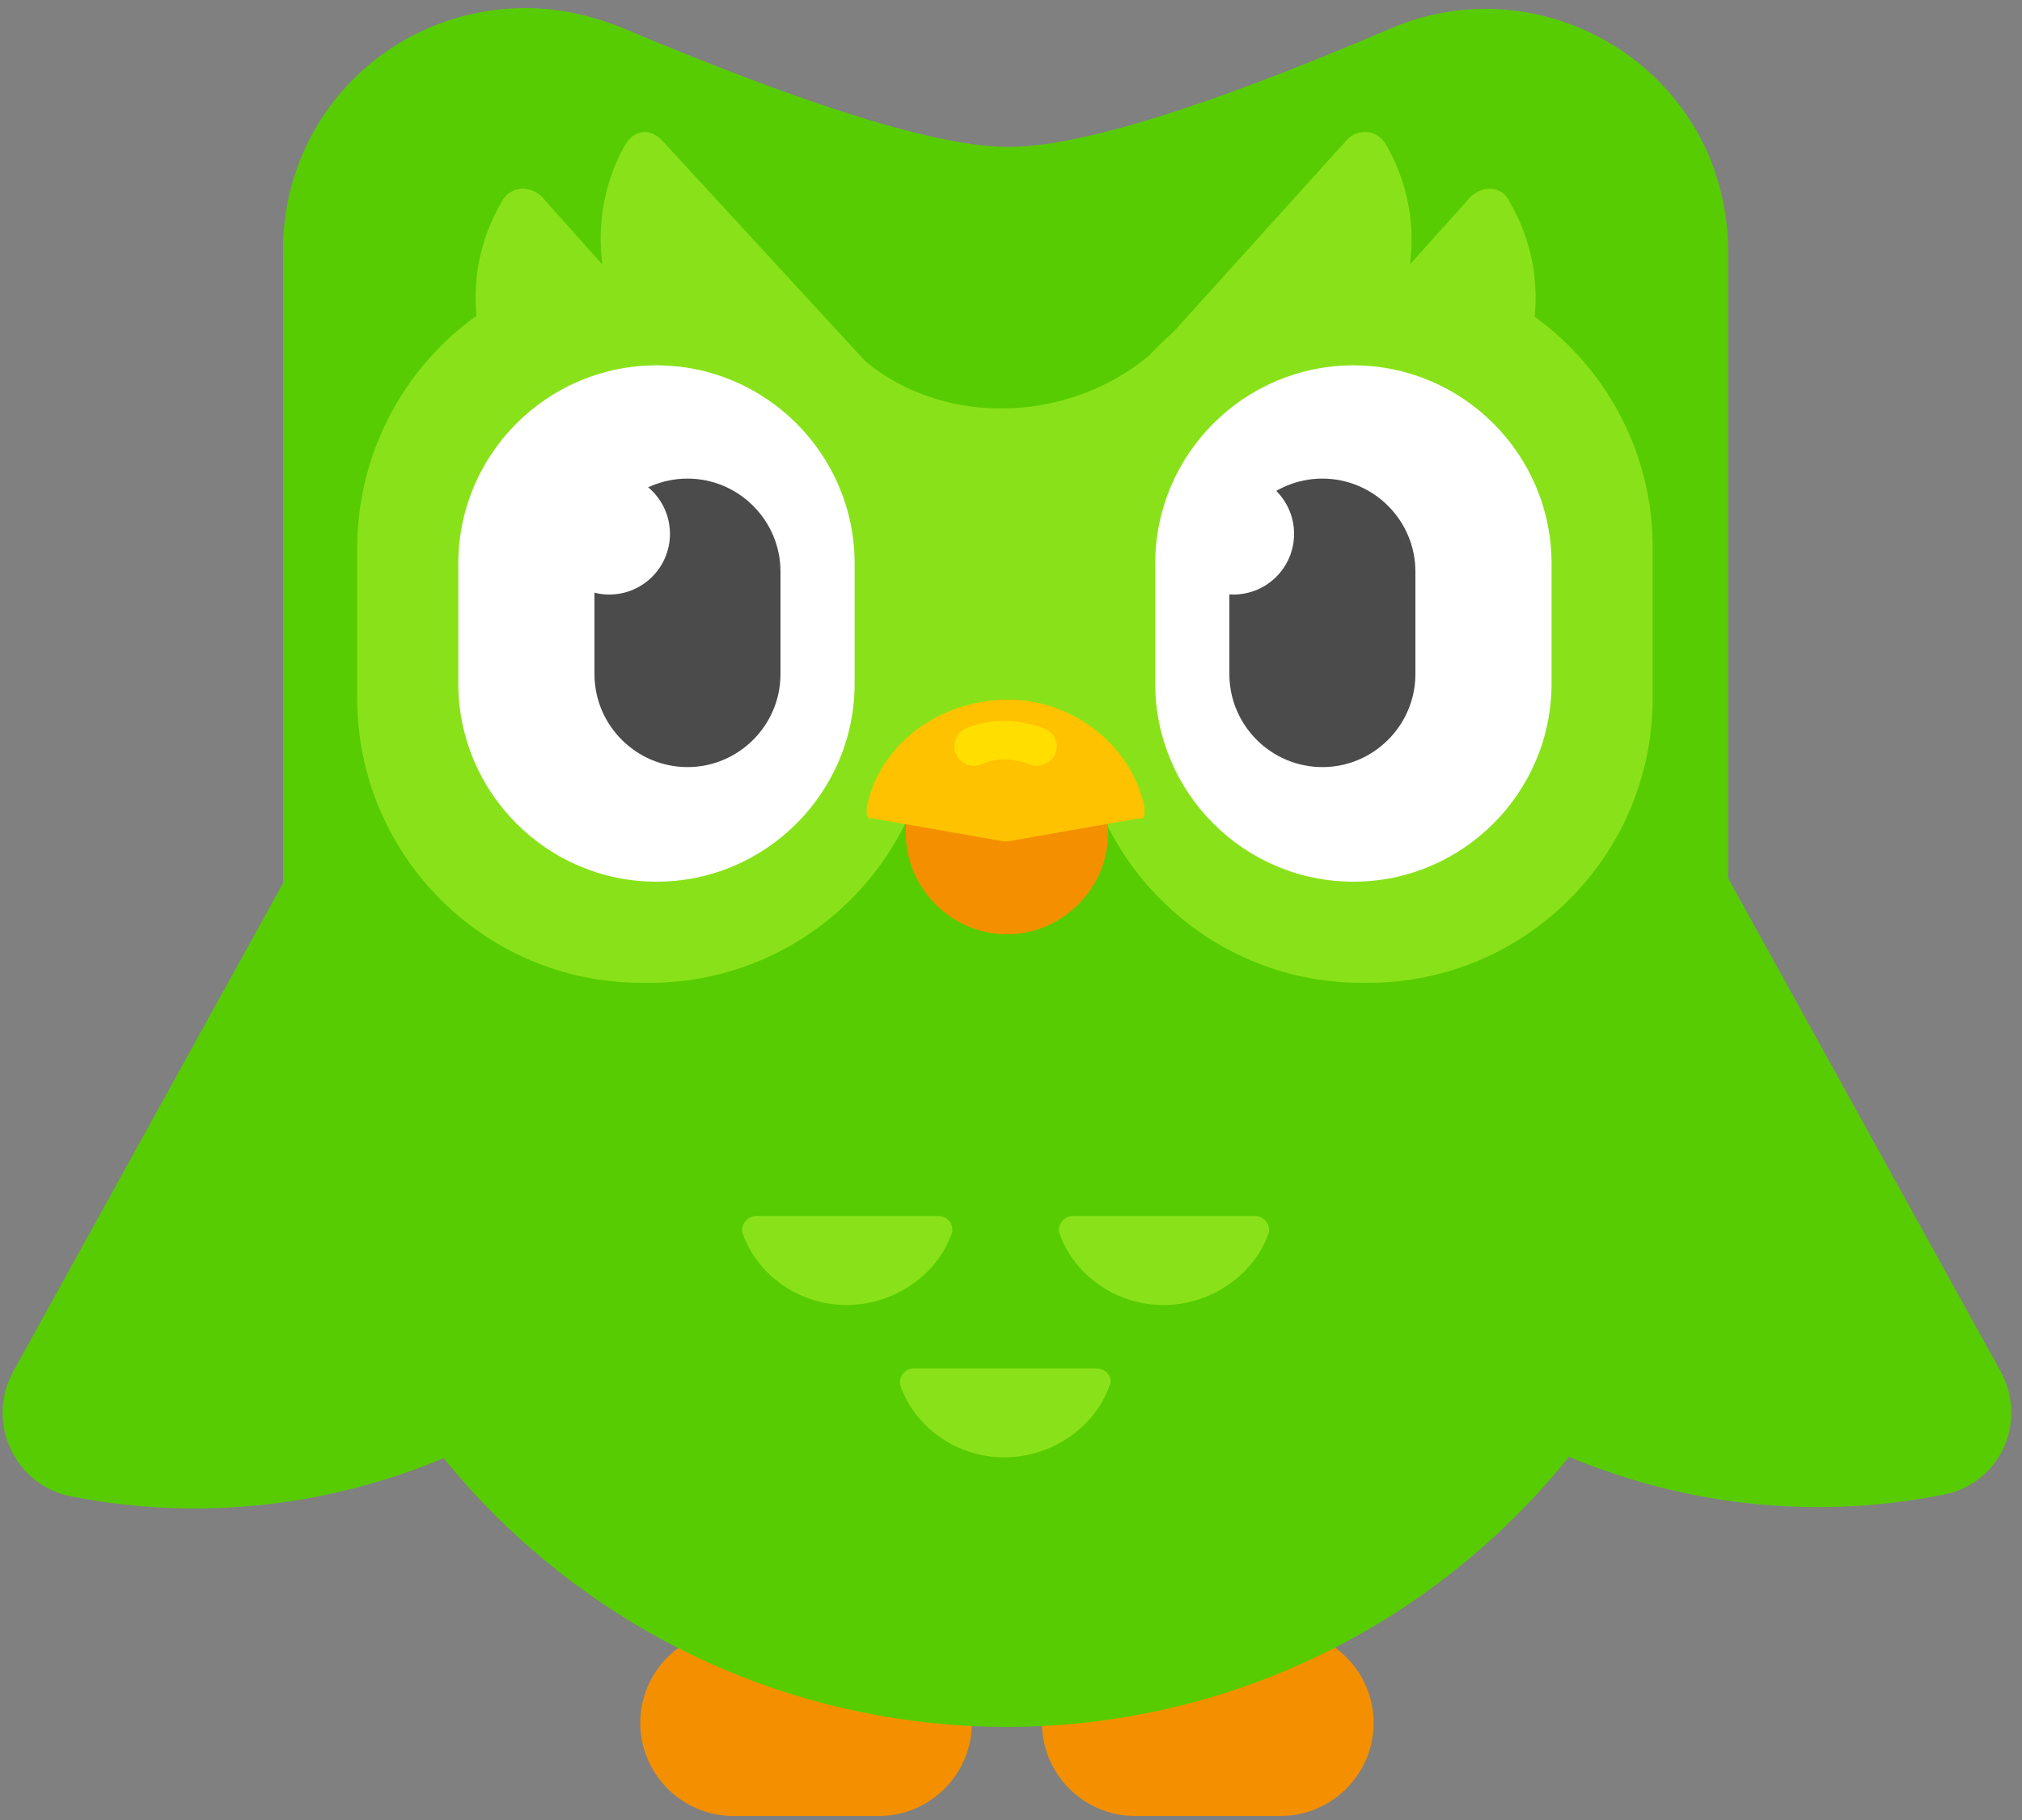 <?xml version="1.0" encoding="utf-8"?><svg version="1.1" id="duo" xmlns="http://www.w3.org/2000/svg" xmlns:xlink="http://www.w3.org/1999/xlink" x="0px" y="0px" viewBox="0 0 150 135" style="enable-background:new 0 0 150 135" xml:space="preserve"><rect x="0" y="0" width="150" height="135" fill="#808080" stroke="none"/><style type="text/css">.st0{fill-rule:evenodd;clip-rule:evenodd;fill:#F49000;} .st1{fill:#58CC02;} .st2{fill-rule:evenodd;clip-rule:evenodd;fill:#58CC02;} .st3{fill:#89E219;} .st4{fill-rule:evenodd;clip-rule:evenodd;fill:#89E219;} .st5{fill:#FFC200;} .st6{fill:#FFDE00;} .st7{fill-rule:evenodd;clip-rule:evenodd;fill:#FFFFFF;} .st8{fill-rule:evenodd;clip-rule:evenodd;fill:#4B4B4B;}</style><g id="feet"><path id="left_foot" class="st0" d="M47.5,127.8L47.5,127.8c0-3.8,3.1-6.9,6.9-6.9h10.8c3.8,0,6.9,3.1,6.9,6.9l0,0 c0,3.8-3.1,6.9-6.9,6.9H54.4C50.6,134.7,47.5,131.6,47.5,127.8z"/><path id="right_foot" class="st0" d="M77.3,127.8L77.3,127.8c0-3.8,3.1-6.9,6.9-6.9H95c3.8,0,6.9,3.1,6.9,6.9l0,0 c0,3.8-3.1,6.9-6.9,6.9H84.2C80.4,134.7,77.3,131.6,77.3,127.8z"/></g><g id="wings"><path id="left_wing" class="st1" d="M1,101.7l38.9-70.4C42,27.6,47.1,27,50,30.1c14.1,15.1,16.9,38,6.7,56.6S25.6,115,5.3,111 C1.1,110.2-1.1,105.5,1,101.7z"/><path id="right_wing" class="st1" d="M148.4,101.7l-38.9-70.4c-2.1-3.8-7.2-4.4-10.2-1.3c-14.1,15.1-16.9,38-6.7,56.6 s31.1,28.3,51.4,24.3C148.3,110.2,150.5,105.5,148.4,101.7z"/></g><path id="torso" class="st2" d="M46,2c14,5.9,23.6,8.9,28.8,8.9c5.2,0,14.6-2.9,28.4-8.8l0,0c9.1-3.9,19.7,0.4,23.6,9.5	c0.9,2.2,1.4,4.6,1.4,7v55.9c0,29.6-24,53.6-53.6,53.6l0,0C45,128,21,104.1,21,74.5v-56c0-9.9,8-17.9,18-17.9	C41.4,0.6,43.7,1.1,46,2z"/><path id="belly" class="st3" d="M70.6,91.5c0.2-0.7-0.3-1.3-1-1.3H56.1c-0.7,0-1.2,0.7-1,1.3c1.1,3.1,4.2,5.3,7.7,5.3	C66.3,96.8,69.5,94.6,70.6,91.5z M93.1,90.2H79.6c-0.7,0-1.2,0.7-1,1.3c1.1,3.1,4.2,5.3,7.7,5.3s6.7-2.2,7.8-5.3	C94.3,90.9,93.8,90.2,93.1,90.2z M81.3,101.5H67.8c-0.7,0-1.2,0.7-1,1.3c1.1,3.1,4.2,5.3,7.7,5.3s6.7-2.2,7.8-5.3	C82.6,102.2,82.1,101.5,81.3,101.5z"/><g id="face"><g id="mask"><path id="Combined-Shape-Copy-57" class="st3" d="M49.1,10.4L65.3,28c0.9,0.9,0.5,2.4-0.6,3c-5.6,2.5-12.2,1.1-16.4-3.6 S43.4,16,46.4,10.7C47.1,9.6,48.2,9.5,49.1,10.4z"/><path id="Path-12" class="st4" d="M63.1,25.8c5.9,6,16.3,6,22.8,0s-1,34.8-1,34.6c0,0-3.5-0.1-10.5,0c-1.9,0-5.3,0-10.1,0 C59.6,33.4,59.2,21.8,63.1,25.8z"/><path id="Combined-Shape-Copy-58" class="st3" d="M40.2,14.6L56,32.3c0.9,0.9,0.5,2.4-0.6,3c-5.6,2.5-12.2,1.1-16.4-3.6 S34.1,20.3,37.2,15C37.8,13.8,39.3,13.7,40.2,14.6z"/><path id="Rectangle-130-Copy-36" class="st4" d="M47.6,19.5h0.6c11.7,0,21.1,9.5,21.1,21.1v11.2c0,11.7-9.5,21.1-21.1,21.1h-0.6 c-11.7,0-21.1-9.5-21.1-21.1V40.7C26.5,29,35.9,19.5,47.6,19.5z"/><path id="Combined-Shape-Copy-59" class="st3" d="M99.9,10.4L84,28c-0.9,0.9-0.5,2.4,0.6,3c5.6,2.5,12.2,1.1,16.4-3.6 c4.2-4.7,4.9-11.4,1.8-16.7C102.2,9.6,100.7,9.5,99.9,10.4z"/><path id="Combined-Shape-Copy-60" class="st3" d="M109.1,14.6L93.2,32.3c-0.9,0.9-0.5,2.4,0.6,3c5.6,2.5,12.2,1.1,16.4-3.6 c4.2-4.7,4.9-11.4,1.8-16.7C111.5,13.8,110,13.7,109.1,14.6z"/><path id="Rectangle-130-Copy-37" class="st4" d="M100.9,19.5h0.6c11.7,0,21.1,9.5,21.1,21.1v11.2c0,11.7-9.5,21.1-21.1,21.1H101 c-11.6,0-21-9.4-21.1-21l-0.1-11.2C79.7,29,89.1,19.5,100.9,19.5C100.8,19.5,100.9,19.5,100.9,19.5z"/></g><g id="mouth"><path id="lower_beak" class="st0" d="M74.7,51.9L74.7,51.9c4.1,0,7.5,3.4,7.5,7.5v2.4c0,4.1-3.4,7.5-7.5,7.5l0,0 c-4.1,0-7.5-3.4-7.5-7.5v-2.4C67.2,55.3,70.6,51.9,74.7,51.9z"/><g id="upper_beak"><path id="glare_2_" class="st5" d="M64.3,59.9c0.9-4.6,5.3-8,10.5-8c4.9,0,9.2,3.5,10.1,8v0.4c0,0.3-0.1,0.5-0.4,0.4l-9.7,1.7 c-0.2,0-0.2,0-0.4,0l-9.7-1.7c-0.3,0-0.4-0.1-0.4-0.4V59.9z"/><path class="st6" d="M76.9,56.8c-0.2,0-0.3,0-0.5-0.1c-1.3-0.5-2.5-0.5-3.6,0c-0.8,0.3-1.6-0.1-1.9-0.8c-0.3-0.8,0.1-1.6,0.8-1.9 c1.8-0.7,3.7-0.7,5.7,0c0.8,0.3,1.2,1.1,0.9,1.9C78.1,56.4,77.5,56.8,76.9,56.8z"/></g></g><g id="left_eye"><path id="eye_ball_1_" class="st7" d="M48.7,27.1L48.7,27.1c8.1,0,14.7,6.6,14.7,14.7v8.9c0,8.1-6.6,14.7-14.7,14.7l0,0 c-8.1,0-14.7-6.6-14.7-14.7v-8.9C34,33.7,40.6,27.1,48.7,27.1z"/><path id="pupil_1_" class="st8" d="M51,35.5L51,35.5c3.8,0,6.9,3.1,6.9,6.9V50c0,3.8-3.1,6.9-6.9,6.9l0,0c-3.8,0-6.9-3.1-6.9-6.9 v-7.6C44.1,38.6,47.2,35.5,51,35.5z"/><ellipse id="glare_1_" class="st7" cx="45.2" cy="39.6" rx="4.5" ry="4.5"/></g><g id="right_eye"><path id="eye_ball" class="st7" d="M100.4,27.1L100.4,27.1c8.1,0,14.7,6.6,14.7,14.7v8.9c0,8.1-6.6,14.7-14.7,14.7l0,0 c-8.1,0-14.7-6.6-14.7-14.7v-8.9C85.7,33.7,92.3,27.1,100.4,27.1z"/><path id="pupil" class="st8" d="M98.1,35.5L98.1,35.5c3.8,0,6.9,3.1,6.9,6.9V50c0,3.8-3.1,6.9-6.9,6.9l0,0c-3.8,0-6.9-3.1-6.9-6.9 v-7.6C91.2,38.6,94.3,35.5,98.1,35.5z"/><ellipse id="glare" class="st7" cx="91.5" cy="39.6" rx="4.5" ry="4.5"/></g></g></svg>